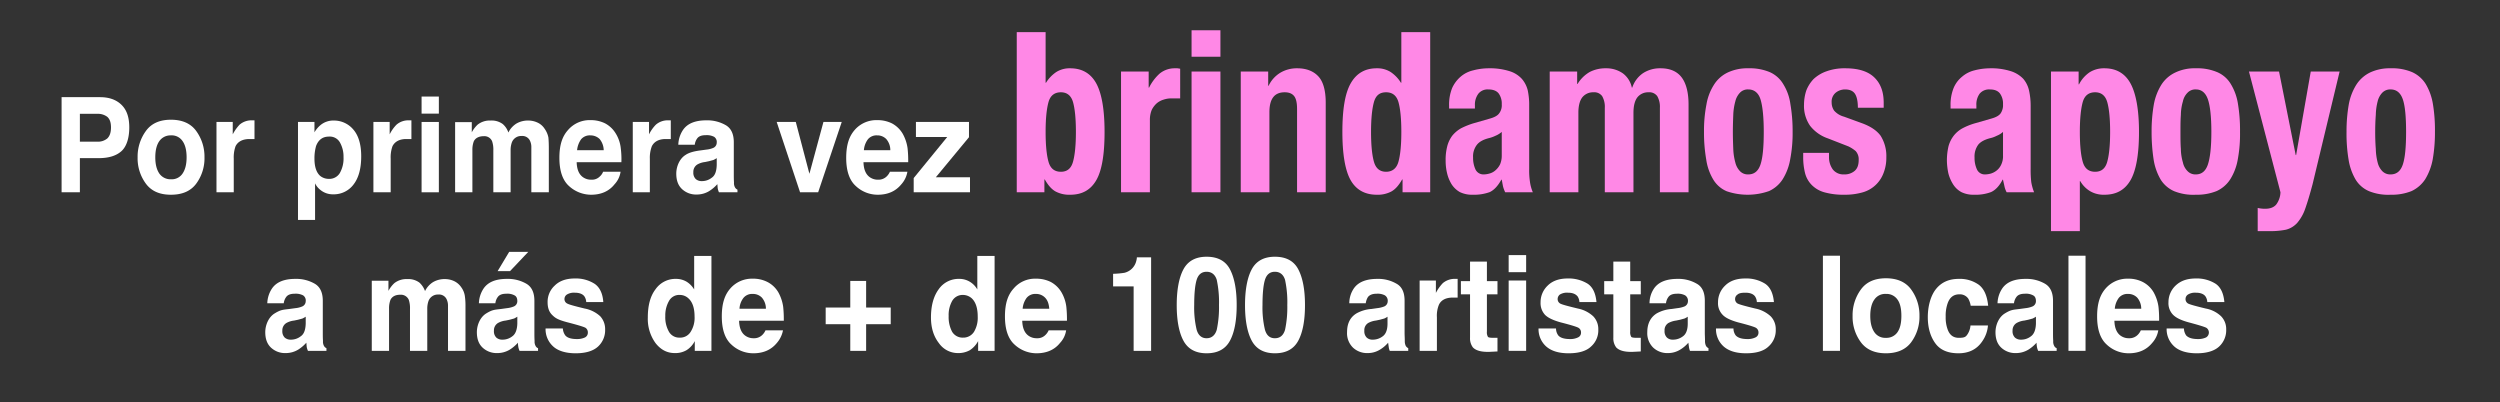 <svg id="Layer_1" data-name="Layer 1" xmlns="http://www.w3.org/2000/svg" viewBox="0 0 1229.9 198"><rect x="0" y="0" width="1229.9" height="198" fill="#333333" stroke="none"/><defs><style>.cls-1{fill:#fff;}.cls-2{fill:#ff88e6;}</style></defs><path class="cls-1" d="M48.5,77.8H39.3V94.6h-9V47.8H49.2c4.4,0,7.9,1.2,10.5,3.7s3.9,6.1,3.9,11.2-1.3,9.4-3.9,11.7S53.4,77.8,48.5,77.8Zm4.3-9.7c1.2-1.2,1.8-2.9,1.8-5.4s-.6-4.1-1.8-5.2a7.6,7.6,0,0,0-5-1.5H39.3V69.7h8.5A7.2,7.2,0,0,0,52.8,68.1Z"/><path class="cls-1" d="M96.5,64.4a21.4,21.4,0,0,1,4.1,13,21,21,0,0,1-4.1,13c-2.7,3.6-6.8,5.4-12.4,5.4S74.5,94,71.8,90.4a21,21,0,0,1-4.1-13,21.4,21.4,0,0,1,4.1-13c2.7-3.7,6.8-5.5,12.3-5.5S93.8,60.7,96.5,64.4ZM84.1,66.6a6.7,6.7,0,0,0-5.7,2.8c-1.3,1.8-2,4.5-2,8s.7,6.1,2,8a6.7,6.7,0,0,0,5.7,2.8,6.4,6.4,0,0,0,5.7-2.8c1.3-1.9,2-4.5,2-8s-.7-6.2-2-8A6.4,6.4,0,0,0,84.1,66.6Z"/><path class="cls-1" d="M122.8,68.4c-3.4,0-5.7,1.2-6.9,3.5a16.2,16.2,0,0,0-.9,6.2V94.6h-8.5V60h8v6.1a20.7,20.7,0,0,1,3.4-4.8,9,9,0,0,1,6.2-2.1h1.1v9.2h-2.4Z"/><path class="cls-1" d="M173.8,63.7q3.9,4.5,3.9,13.2c0,6.1-1.3,10.7-3.8,13.9a12.1,12.1,0,0,1-9.9,4.8,9.6,9.6,0,0,1-6.3-2.1,9.2,9.2,0,0,1-2.7-3.3v18h-8.4V60h8.1v5.1a13.2,13.2,0,0,1,2.9-3.5,9.9,9.9,0,0,1,6.7-2.3A12.4,12.4,0,0,1,173.8,63.7ZM169,77.3a14.1,14.1,0,0,0-1.7-7.1,5.7,5.7,0,0,0-5.5-3c-3,0-5.1,1.5-6.3,4.6a22.5,22.5,0,0,0-.8,6.3c0,4,1,6.9,2.9,8.5a6.8,6.8,0,0,0,4.2,1.4,6,6,0,0,0,5.4-2.9A14.5,14.5,0,0,0,169,77.3Z"/><path class="cls-1" d="M199.9,68.4c-3.3,0-5.6,1.2-6.8,3.5a16.2,16.2,0,0,0-.9,6.2V94.6h-8.5V60h8v6.1a18.1,18.1,0,0,1,3.4-4.8,8.9,8.9,0,0,1,6.1-2.1h1.2v9.2h-2.5Z"/><path class="cls-1" d="M215.9,47.5v8.4h-8.5V47.5Zm0,12.5V94.6h-8.5V60Z"/><path class="cls-1" d="M242.1,69.5A4.1,4.1,0,0,0,238,67c-2.4,0-4.1.9-4.9,2.5a11.6,11.6,0,0,0-.7,4.3V94.6h-8.5V60.1h8.2v5a14.3,14.3,0,0,1,2.9-3.8,9.6,9.6,0,0,1,6.4-2,9.2,9.2,0,0,1,5.9,1.7,9.4,9.4,0,0,1,2.8,4.2,10.7,10.7,0,0,1,4.1-4.5,11.3,11.3,0,0,1,5.8-1.4,10.6,10.6,0,0,1,4.2.9,8.2,8.2,0,0,1,3.7,3.1,11.1,11.1,0,0,1,1.9,4.4c.1,1.2.2,2.9.2,5.1V94.6h-8.6v-22a7.3,7.3,0,0,0-.6-3.2,4.1,4.1,0,0,0-4.1-2.5,4.9,4.9,0,0,0-4.9,3.2,11.4,11.4,0,0,0-.6,3.9V94.6h-8.5V74A12.8,12.8,0,0,0,242.1,69.5Z"/><path class="cls-1" d="M305.3,84.5a11.5,11.5,0,0,1-3,6.2c-2.7,3.4-6.6,5.1-11.5,5.1a16.1,16.1,0,0,1-10.9-4.3c-3.1-2.8-4.7-7.4-4.7-13.8s1.4-10.6,4.3-13.8a14,14,0,0,1,11-4.8,15.8,15.8,0,0,1,7.2,1.6,13.6,13.6,0,0,1,5.3,5.1,17.1,17.1,0,0,1,2.4,7.2,41.8,41.8,0,0,1,.3,6.8h-22c.1,3.5,1.1,5.9,3,7.3a6.8,6.8,0,0,0,4.2,1.3,5.4,5.4,0,0,0,4.2-1.6,5.9,5.9,0,0,0,1.6-2.3ZM297,73.9a8.9,8.9,0,0,0-2-5.5,6.4,6.4,0,0,0-4.5-1.8,5.6,5.6,0,0,0-4.6,1.9,11.1,11.1,0,0,0-2,5.4Z"/><path class="cls-1" d="M327.5,68.4c-3.3,0-5.6,1.2-6.8,3.5a15.9,15.9,0,0,0-1,6.2V94.6h-8.4V60h8v6.1a18.1,18.1,0,0,1,3.4-4.8,8.9,8.9,0,0,1,6.1-2.1H330v9.2h-2.5Z"/><path class="cls-1" d="M336.1,63.8c2.2-3.1,6-4.6,11.4-4.6a18.2,18.2,0,0,1,9.4,2.3c2.7,1.5,4.1,4.3,4.1,8.5V85.8c0,1.1,0,2.5.1,4a4.3,4.3,0,0,0,.5,2.4,2.6,2.6,0,0,0,1.2,1.1v1.3h-9.1a8.2,8.2,0,0,1-.6-1.9c-.1-.7-.1-1.4-.2-2.1a18.5,18.5,0,0,1-4,3.4,11.7,11.7,0,0,1-6.1,1.7,10.1,10.1,0,0,1-7.3-2.7c-1.9-1.8-2.8-4.3-2.8-7.6s1.5-7.3,4.6-9.2c1.6-1.1,4.1-1.8,7.3-2.2l2.9-.4a11.1,11.1,0,0,0,3.3-.8,2.8,2.8,0,0,0,1.8-2.6,3,3,0,0,0-1.3-2.9,7.9,7.9,0,0,0-4.1-.8c-2,0-3.4.5-4.2,1.6a6.3,6.3,0,0,0-1.2,3.1h-8.1A13.8,13.8,0,0,1,336.1,63.8Zm6.2,24.3a4.3,4.3,0,0,0,2.9,1,7.8,7.8,0,0,0,5-1.7c1.6-1.1,2.3-3.2,2.4-6.2V77.8a12.9,12.9,0,0,1-1.6.9l-2.2.6-1.9.4a9.9,9.9,0,0,0-3.8,1.2,4.2,4.2,0,0,0-2,3.8A4.3,4.3,0,0,0,342.3,88.1Z"/><path class="cls-1" d="M382.1,60h9.4l6.7,25.5L405.1,60h9L402.5,94.6h-8.9Z"/><path class="cls-1" d="M446.4,84.5a12.3,12.3,0,0,1-3,6.2c-2.8,3.4-6.6,5.1-11.6,5.1A15.7,15.7,0,0,1,421,91.5c-3.1-2.8-4.7-7.4-4.7-13.8s1.4-10.6,4.2-13.8a14.1,14.1,0,0,1,11-4.8,16,16,0,0,1,7.3,1.6,13.6,13.6,0,0,1,5.3,5.1,20.4,20.4,0,0,1,2.4,7.2,57.7,57.7,0,0,1,.3,6.8h-22c.1,3.5,1.1,5.9,3,7.3a6.8,6.8,0,0,0,4.2,1.3,5.7,5.7,0,0,0,4.2-1.6,7.1,7.1,0,0,0,1.6-2.3ZM438,73.9a8.3,8.3,0,0,0-2-5.5,6.1,6.1,0,0,0-4.5-1.8,5.5,5.5,0,0,0-4.5,1.9,10.2,10.2,0,0,0-2,5.4Z"/><path class="cls-1" d="M477.2,94.6H449.5v-7L466,67.4H450.6V60h26.1v7.5L460.4,87.2h16.8Z"/><path class="cls-2" d="M514.4,15.8V40.7h.2a17.3,17.3,0,0,1,5.1-5.3,12.3,12.3,0,0,1,6.8-1.8c5.8,0,10.1,2.5,12.8,7.4s4.1,12.9,4.1,23.9-1.3,19-4.1,23.8-7,7.1-12.8,7.1a14.2,14.2,0,0,1-7.2-1.6c-2-1.1-3.7-3.1-5.3-5.9h-.2v6.3H500.2V15.8Zm1.4,63.7c.9,3.3,2.9,5,6.1,5s5.1-1.7,6-5,1.4-8.1,1.4-14.6-.5-11.4-1.4-14.6-2.9-4.9-6-4.9-5.2,1.6-6.1,4.9-1.4,8.1-1.4,14.6S514.9,76.3,515.8,79.5Z"/><path class="cls-2" d="M565.1,35.2v7.9h.2a23.2,23.2,0,0,1,5.2-6.9,11.6,11.6,0,0,1,7.5-2.6h1.3l1.3.2V48.4h-4.4a11.9,11.9,0,0,0-3.7.6,9.3,9.3,0,0,0-3.4,1.8,10.6,10.6,0,0,0-2.5,3.3,12.8,12.8,0,0,0-.9,5V94.6H551.5V35.2Z"/><path class="cls-2" d="M600.4,14.9v13H586.2v-13Zm0,20.3V94.6H586.2V35.2Z"/><path class="cls-2" d="M623.9,35.2v7h.2a15,15,0,0,1,5.9-6.5,15.9,15.9,0,0,1,8.2-2.1c4.5,0,8,1.4,10.4,4s3.6,7,3.6,12.9V94.6H638.1v-41c0-3.1-.5-5.2-1.5-6.4s-2.5-1.8-4.6-1.8c-5,0-7.5,3.2-7.5,9.8V94.6H610.4V35.2Z"/><path class="cls-2" d="M689.8,88.3c-1.6,2.8-3.3,4.8-5.3,5.9a14.2,14.2,0,0,1-7.2,1.6c-5.8,0-10.1-2.4-12.8-7.1s-4.1-12.7-4.1-23.8,1.3-19,4.1-23.9,7-7.4,12.8-7.4a12.3,12.3,0,0,1,6.8,1.8,17.3,17.3,0,0,1,5.1,5.3h.2V15.8h14.2V94.6H690V88.3Zm-13.9-8.8c.9,3.3,2.9,5,6,5s5.2-1.7,6.1-5,1.4-8.1,1.4-14.6-.5-11.4-1.4-14.6-2.9-4.9-6.1-4.9-5.1,1.6-6,4.9-1.4,8.1-1.4,14.6S675,76.3,675.9,79.5Z"/><path class="cls-2" d="M712.9,52a21.9,21.9,0,0,1,1.5-8.7,16.2,16.2,0,0,1,4.2-5.6,14.5,14.5,0,0,1,6.2-3.1,29.6,29.6,0,0,1,7.5-1A31.9,31.9,0,0,1,742.6,35a13.7,13.7,0,0,1,6,3.7,13.4,13.4,0,0,1,3,5.8,34.5,34.5,0,0,1,.7,7.4V83.1a36.5,36.5,0,0,0,.4,6.5,19.8,19.8,0,0,0,1.4,5H740.5a15.4,15.4,0,0,1-1.1-3l-.6-3.2h-.2c-1.7,3.1-3.6,5.1-5.7,6.1a22.5,22.5,0,0,1-8.4,1.3,13.6,13.6,0,0,1-6.3-1.3,11.8,11.8,0,0,1-4.1-3.9,18.6,18.6,0,0,1-2.2-5.4,25.8,25.8,0,0,1-.7-6,26.3,26.3,0,0,1,.8-7.3,14.8,14.8,0,0,1,2.5-5.2,15.3,15.3,0,0,1,4.3-3.6,37.6,37.6,0,0,1,6.3-2.5l8-2.3c2.1-.6,3.6-1.4,4.4-2.5a6.5,6.5,0,0,0,1.3-4.5,8.4,8.4,0,0,0-1.5-5.3c-1-1.3-2.7-2-5.1-2a5.8,5.8,0,0,0-4.9,2.1,9,9,0,0,0-1.7,5.7v1.6H712.9Zm22.8,14.8a16,16,0,0,1-3,1.1c-2.9.7-4.9,1.8-6.1,3.3a9.3,9.3,0,0,0-1.9,6.3,13.5,13.5,0,0,0,1.2,5.9,4.3,4.3,0,0,0,4.1,2.4,10.5,10.5,0,0,0,3-.5,7.1,7.1,0,0,0,2.8-1.6,9.3,9.3,0,0,0,2.2-2.9,10.8,10.8,0,0,0,.8-4.2V64.9A11.3,11.3,0,0,1,735.7,66.8Z"/><path class="cls-2" d="M775.9,35.2v6.1h.2a16.8,16.8,0,0,1,6-5.9,16.9,16.9,0,0,1,8-1.8,14.1,14.1,0,0,1,8.3,2.5,11.7,11.7,0,0,1,4.4,7h.2a13.8,13.8,0,0,1,5.3-7.1,15.3,15.3,0,0,1,8.7-2.4c4.7,0,8.2,1.6,10.4,4.6s3.3,7.5,3.3,13.2V94.6H816.6V53.1a10.6,10.6,0,0,0-1.3-5.8,4.8,4.8,0,0,0-4.3-1.9,6.8,6.8,0,0,0-5.4,2.4c-1.3,1.6-2,4.2-2,7.7V94.6H789.5V53.1a10.6,10.6,0,0,0-1.3-5.8,4.8,4.8,0,0,0-4.3-1.9,6.8,6.8,0,0,0-5.4,2.4c-1.3,1.6-2,4.2-2,7.7V94.6H762.4V35.2Z"/><path class="cls-2" d="M839.5,51.4a25.9,25.9,0,0,1,3.7-9.7,16.2,16.2,0,0,1,6.7-6,22.6,22.6,0,0,1,10.2-2.1,25.4,25.4,0,0,1,10.6,1.9,14.5,14.5,0,0,1,6.6,5.9,24.7,24.7,0,0,1,3.5,9.8,78.3,78.3,0,0,1,1.1,13.7,67.7,67.7,0,0,1-1.2,13.5,27.1,27.1,0,0,1-3.7,9.8,15.7,15.7,0,0,1-6.7,5.8,31.8,31.8,0,0,1-20.8.1,14.1,14.1,0,0,1-6.6-5.7,26.2,26.2,0,0,1-3.5-9.9,77.1,77.1,0,0,1-1.1-13.6A67.7,67.7,0,0,1,839.5,51.4Zm13.2,21.9a28.7,28.7,0,0,0,1,6.6,9.3,9.3,0,0,0,2.3,4.3,5.3,5.3,0,0,0,4.1,1.6c2.9,0,4.9-1.6,6-4.9s1.6-8.6,1.6-16-.6-12.8-1.6-16-3.1-4.9-6-4.9a5.3,5.3,0,0,0-4.1,1.6,9.3,9.3,0,0,0-2.3,4.3,28.7,28.7,0,0,0-1,6.6c-.1,2.6-.2,5.4-.2,8.4S852.6,70.7,852.7,73.3Z"/><path class="cls-2" d="M899.8,77.2a10.2,10.2,0,0,0,1.9,6.2,6.6,6.6,0,0,0,5.5,2.4,7.6,7.6,0,0,0,5.3-1.8c1.3-1.2,1.9-2.9,1.9-5.3a6,6,0,0,0-1.5-4.4,16.9,16.9,0,0,0-3.6-2.3l-10-3.9a18.9,18.9,0,0,1-8.8-6.2,17.1,17.1,0,0,1-3-10.4,22.6,22.6,0,0,1,1.1-6.9,17.2,17.2,0,0,1,3.6-5.7,18,18,0,0,1,6.3-3.8,25.9,25.9,0,0,1,9.3-1.5c6.5,0,11.2,1.5,14.3,4.5s4.6,7.1,4.6,12.4V53H914c0-3.1-.5-5.4-1.4-6.8s-2.5-2.2-4.9-2.2a7.3,7.3,0,0,0-4.6,1.6,5.7,5.7,0,0,0-2,4.8,7,7,0,0,0,1.2,4,9.8,9.8,0,0,0,4.9,3l8.5,3.1c4.5,1.6,7.6,3.7,9.5,6.3A18.8,18.8,0,0,1,928,77.5a20.3,20.3,0,0,1-1.6,8.2,15.4,15.4,0,0,1-10.7,9.1,31,31,0,0,1-8.3,1,34.8,34.8,0,0,1-9.9-1.2,14,14,0,0,1-6.2-3.6,12.8,12.8,0,0,1-3.3-5.9,32.1,32.1,0,0,1-.9-7.8V75.2h12.7Z"/><path class="cls-2" d="M959.6,52a21.9,21.9,0,0,1,1.5-8.7,14.1,14.1,0,0,1,4.2-5.6,14.7,14.7,0,0,1,6.1-3.1,31,31,0,0,1,7.6-1A31.7,31.7,0,0,1,989.2,35a14.7,14.7,0,0,1,6.1,3.7,13.3,13.3,0,0,1,2.9,5.8,34.3,34.3,0,0,1,.8,7.4V83.1a53.2,53.2,0,0,0,.3,6.5,25.1,25.1,0,0,0,1.4,5H987.2a10.8,10.8,0,0,1-1.1-3c-.2-1.1-.5-2.1-.7-3.2h-.2c-1.6,3.1-3.5,5.1-5.7,6.1a21.6,21.6,0,0,1-8.3,1.3,13.4,13.4,0,0,1-6.3-1.3,11,11,0,0,1-4.1-3.9,18.7,18.7,0,0,1-2.3-5.4,32.6,32.6,0,0,1-.7-6,30.7,30.7,0,0,1,.8-7.3,15,15,0,0,1,2.6-5.2,14,14,0,0,1,4.3-3.6,31.8,31.8,0,0,1,6.3-2.5l8-2.3c2.1-.6,3.6-1.4,4.4-2.5a7.1,7.1,0,0,0,1.2-4.5,8.4,8.4,0,0,0-1.5-5.3c-1-1.3-2.6-2-5-2a6,6,0,0,0-5,2.1,9,9,0,0,0-1.6,5.7v1.6H959.6Zm22.7,14.8a13.1,13.1,0,0,1-2.9,1.1c-2.9.7-5,1.8-6.2,3.3a9.8,9.8,0,0,0-1.8,6.3,13.5,13.5,0,0,0,1.2,5.9,4.2,4.2,0,0,0,4.1,2.4,10.5,10.5,0,0,0,3-.5,8.8,8.8,0,0,0,2.8-1.6,7.8,7.8,0,0,0,2.1-2.9,9.3,9.3,0,0,0,.8-4.2V64.9A10,10,0,0,1,982.3,66.8Z"/><path class="cls-2" d="M1022.6,35.2v6.3h.2a15.9,15.9,0,0,1,5.3-6,13.3,13.3,0,0,1,7.2-1.9c5.8,0,10.1,2.5,12.8,7.4s4.2,12.9,4.2,23.9-1.4,19-4.2,23.8-7,7.1-12.8,7.1a13.2,13.2,0,0,1-6.8-1.6,13.8,13.8,0,0,1-5.1-5.1h-.2v24.6H1009V35.2Zm2,44.3c.9,3.3,2.9,5,6.1,5s5.1-1.7,6-5,1.4-8.1,1.4-14.6-.5-11.4-1.4-14.6-2.9-4.9-6-4.9-5.2,1.6-6.1,4.9-1.4,8.1-1.4,14.6S1023.7,76.3,1024.6,79.5Z"/><path class="cls-2" d="M1059.6,51.4a27.7,27.7,0,0,1,3.7-9.7,16.4,16.4,0,0,1,6.8-6,22,22,0,0,1,10.2-2.1,25,25,0,0,1,10.5,1.9,14.3,14.3,0,0,1,6.7,5.9,26.3,26.3,0,0,1,3.5,9.8,79.1,79.1,0,0,1,1,13.7,68.2,68.2,0,0,1-1.1,13.5,27.1,27.1,0,0,1-3.7,9.8,15.7,15.7,0,0,1-6.7,5.8,25.9,25.9,0,0,1-10.2,1.8,25.3,25.3,0,0,1-10.6-1.7,14.8,14.8,0,0,1-6.7-5.7,28,28,0,0,1-3.5-9.9,89.1,89.1,0,0,1-1-13.6A76.8,76.8,0,0,1,1059.6,51.4Zm13.3,21.9a24.1,24.1,0,0,0,1,6.6,8.4,8.4,0,0,0,2.3,4.3,5.3,5.3,0,0,0,4.1,1.6c2.8,0,4.8-1.6,5.9-4.9s1.7-8.6,1.7-16-.6-12.8-1.7-16-3.1-4.9-5.9-4.9a5.3,5.3,0,0,0-4.1,1.6,8.4,8.4,0,0,0-2.3,4.3,24.1,24.1,0,0,0-1,6.6c-.2,2.6-.2,5.4-.2,8.4S1072.7,70.7,1072.9,73.3Z"/><path class="cls-2" d="M1114.4,102.7c2.6,0,4.4-.8,5.5-2.2a10.7,10.7,0,0,0,2-5.9l-15.5-59.4h14.8l8.2,41.1h.2l7.2-41.1H1151l-13.3,55.4q-2,7.5-3.6,12a21.4,21.4,0,0,1-4,7.1,11.2,11.2,0,0,1-5.5,3.3,37.9,37.9,0,0,1-8.2.7h-5.7V102.3A15,15,0,0,0,1114.4,102.7Z"/><path class="cls-2" d="M1155.5,51.4a27.7,27.7,0,0,1,3.7-9.7,16.8,16.8,0,0,1,6.7-6,22.6,22.6,0,0,1,10.2-2.1,25.1,25.1,0,0,1,10.6,1.9,15.3,15.3,0,0,1,6.7,5.9,28.2,28.2,0,0,1,3.5,9.8,79.1,79.1,0,0,1,1,13.7,76.8,76.8,0,0,1-1.1,13.5,29,29,0,0,1-3.7,9.8,16.3,16.3,0,0,1-6.7,5.8,26,26,0,0,1-10.3,1.8,25.1,25.1,0,0,1-10.5-1.7,14.3,14.3,0,0,1-6.7-5.7,28,28,0,0,1-3.5-9.9,77.9,77.9,0,0,1-1-13.6A76.8,76.8,0,0,1,1155.5,51.4Zm13.3,21.9a29.2,29.2,0,0,0,.9,6.6,9.3,9.3,0,0,0,2.3,4.3,5.4,5.4,0,0,0,4.1,1.6c2.9,0,4.9-1.6,6-4.9s1.6-8.6,1.6-16-.5-12.8-1.6-16-3.1-4.9-6-4.9a5.4,5.4,0,0,0-4.1,1.6,9.3,9.3,0,0,0-2.3,4.3,29.2,29.2,0,0,0-.9,6.6q-.3,3.9-.3,8.4T1168.8,73.3Z"/><path class="cls-1" d="M133.9,141.8c2.2-3.1,6-4.6,11.4-4.6a18.2,18.2,0,0,1,9.4,2.3c2.7,1.5,4.1,4.3,4.1,8.5v15.8c0,1.1,0,2.5.1,4a4.3,4.3,0,0,0,.5,2.4,2.6,2.6,0,0,0,1.2,1.1v1.3h-9.1a8.2,8.2,0,0,1-.6-1.9c-.1-.7-.1-1.4-.2-2.1a18.5,18.5,0,0,1-4,3.4,11.7,11.7,0,0,1-6.1,1.7,10.1,10.1,0,0,1-7.3-2.7c-1.9-1.8-2.8-4.3-2.8-7.6s1.5-7.3,4.6-9.2,4.1-1.8,7.3-2.2l2.9-.4a11.1,11.1,0,0,0,3.3-.8,2.8,2.8,0,0,0,1.8-2.6,3,3,0,0,0-1.3-2.9,7.9,7.9,0,0,0-4.1-.8c-2,0-3.4.5-4.2,1.6a6.3,6.3,0,0,0-1.2,3.1h-8.1A13.8,13.8,0,0,1,133.9,141.8Zm6.2,24.3a4.3,4.3,0,0,0,2.9,1,7.8,7.8,0,0,0,5-1.7c1.6-1.1,2.3-3.2,2.4-6.2v-3.4a12.9,12.9,0,0,1-1.6.9l-2.2.6-1.9.4a9.9,9.9,0,0,0-3.8,1.2,4.2,4.2,0,0,0-2,3.8A4.3,4.3,0,0,0,140.1,166.1Z"/><path class="cls-1" d="M201.1,147.5a4.2,4.2,0,0,0-4.2-2.5c-2.4,0-4,.9-4.8,2.5a11.6,11.6,0,0,0-.7,4.3v20.8h-8.5V138.1h8.2v5a14.3,14.3,0,0,1,2.9-3.8,9.6,9.6,0,0,1,6.4-2,9.2,9.2,0,0,1,5.9,1.7,10.4,10.4,0,0,1,2.8,4.2,10.7,10.7,0,0,1,4.1-4.5,11.3,11.3,0,0,1,5.8-1.4,10.6,10.6,0,0,1,4.2.9,8.8,8.8,0,0,1,3.7,3.1,9.7,9.7,0,0,1,1.8,4.4,33,33,0,0,1,.3,5.1v21.8h-8.6v-22a7.3,7.3,0,0,0-.6-3.2,4.1,4.1,0,0,0-4.2-2.5,4.9,4.9,0,0,0-4.8,3.2,11.4,11.4,0,0,0-.6,3.9v20.6h-8.5V152A12.8,12.8,0,0,0,201.1,147.5Z"/><path class="cls-1" d="M238,141.8c2.2-3.1,6-4.6,11.4-4.6a18.2,18.2,0,0,1,9.4,2.3c2.7,1.5,4.1,4.3,4.1,8.5v15.8c0,1.1,0,2.5.1,4a4.3,4.3,0,0,0,.5,2.4,2.2,2.2,0,0,0,1.2,1.1v1.3h-9.1a8.2,8.2,0,0,1-.6-1.9,14.9,14.9,0,0,1-.2-2.1,18.5,18.5,0,0,1-4,3.4,11.8,11.8,0,0,1-6.2,1.7,10.1,10.1,0,0,1-7.2-2.7c-1.9-1.8-2.8-4.3-2.8-7.6s1.5-7.3,4.6-9.2,4.1-1.8,7.3-2.2l2.9-.4a12.1,12.1,0,0,0,3.3-.8,2.8,2.8,0,0,0,1.8-2.6c0-1.4-.4-2.4-1.4-2.9a7.3,7.3,0,0,0-4-.8c-2,0-3.4.5-4.2,1.6a6.3,6.3,0,0,0-1.2,3.1h-8.1A13.8,13.8,0,0,1,238,141.8Zm6.2,24.3a4.3,4.3,0,0,0,2.9,1,7.8,7.8,0,0,0,5-1.7c1.5-1.1,2.3-3.2,2.4-6.2v-3.4a12.9,12.9,0,0,1-1.6.9l-2.2.6-1.9.4a9.9,9.9,0,0,0-3.8,1.2,4.2,4.2,0,0,0-2,3.8A4.3,4.3,0,0,0,244.2,166.1Zm.6-32.7,5.7-9.5h9.4l-9,9.5Z"/><path class="cls-1" d="M292.5,139.6c2.5,1.7,4,4.7,4.3,9h-8.4a5.5,5.5,0,0,0-.9-2.8c-.9-1.2-2.5-1.8-4.7-1.8a6.6,6.6,0,0,0-3.9.9,2.6,2.6,0,0,0-1.2,2.1,2.4,2.4,0,0,0,1.3,2.3c.8.5,3.7,1.3,8.7,2.5a15.5,15.5,0,0,1,7.6,3.8,9.3,9.3,0,0,1,2.4,6.5,10.9,10.9,0,0,1-3.5,8.4c-2.4,2.2-6.1,3.3-11,3.3s-8.8-1.2-11.2-3.5a11.4,11.4,0,0,1-3.6-8.7h8.5a6.4,6.4,0,0,0,1.2,3.4q1.5,1.8,5.7,1.8a8.9,8.9,0,0,0,4-.8,2.6,2.6,0,0,0,1.4-2.4,2.7,2.7,0,0,0-1.1-2.3c-.8-.5-3.8-1.4-8.8-2.7s-6.2-2.2-7.7-3.7-2.2-3.5-2.2-6.2a10.8,10.8,0,0,1,3.5-8.2c2.3-2.3,5.6-3.5,9.8-3.5A17.2,17.2,0,0,1,292.5,139.6Z"/><path class="cls-1" d="M350,125.9v46.7h-8.2v-4.8a11.3,11.3,0,0,1-4.1,4.5,10.9,10.9,0,0,1-5.7,1.4c-3.8,0-6.9-1.6-9.5-4.9a20.3,20.3,0,0,1-3.8-12.6c0-5.9,1.2-10.5,3.8-13.9a11.9,11.9,0,0,1,10.1-5.1,10.1,10.1,0,0,1,5.2,1.4,11.2,11.2,0,0,1,3.7,3.8V125.9Zm-22.7,29.6a14.4,14.4,0,0,0,1.8,7.7,5.8,5.8,0,0,0,5.3,2.9,6,6,0,0,0,5.4-2.9,12.7,12.7,0,0,0,1.9-7.4q0-6.3-3-9a6.1,6.1,0,0,0-4.2-1.7,5.7,5.7,0,0,0-5.4,3A14.2,14.2,0,0,0,327.3,155.5Z"/><path class="cls-1" d="M385.2,162.5a13.2,13.2,0,0,1-3,6.2c-2.8,3.4-6.6,5.1-11.6,5.1a15.7,15.7,0,0,1-10.8-4.3c-3.1-2.8-4.7-7.4-4.7-13.8s1.4-10.6,4.2-13.8a14.1,14.1,0,0,1,11-4.8,15.3,15.3,0,0,1,7.2,1.6,13.2,13.2,0,0,1,5.4,5.1,20.4,20.4,0,0,1,2.4,7.2,57.7,57.7,0,0,1,.3,6.8h-22c.1,3.5,1.1,5.9,3,7.3a6.8,6.8,0,0,0,4.2,1.3,5.7,5.7,0,0,0,4.2-1.6,7.1,7.1,0,0,0,1.6-2.3Zm-8.4-10.6a8.3,8.3,0,0,0-2-5.5,6.1,6.1,0,0,0-4.5-1.8,5.5,5.5,0,0,0-4.5,1.9,9.4,9.4,0,0,0-2,5.4Z"/><path class="cls-1" d="M426.1,159.5v13.1h-7.8V159.5H406.2v-8.2h12.1V138.2h7.8v13.1h12.1v8.2Z"/><path class="cls-1" d="M489.3,125.9v46.7h-8.1v-4.8a12.1,12.1,0,0,1-4.1,4.5,11.6,11.6,0,0,1-5.8,1.4,11.4,11.4,0,0,1-9.4-4.9q-3.9-5-3.9-12.6c0-5.9,1.3-10.5,3.8-13.9a11.9,11.9,0,0,1,10.1-5.1,9.9,9.9,0,0,1,5.2,1.4,10.4,10.4,0,0,1,3.7,3.8V125.9Zm-22.6,29.6a15.4,15.4,0,0,0,1.7,7.7,6,6,0,0,0,5.4,2.9,6.2,6.2,0,0,0,5.4-2.9,13.5,13.5,0,0,0,1.8-7.4c0-4.2-1-7.2-2.9-9a6.5,6.5,0,0,0-4.3-1.7,5.9,5.9,0,0,0-5.4,3A14.2,14.2,0,0,0,466.7,155.5Z"/><path class="cls-1" d="M524.5,162.5a11.5,11.5,0,0,1-3,6.2c-2.7,3.4-6.6,5.1-11.6,5.1a15.9,15.9,0,0,1-10.8-4.3c-3.1-2.8-4.7-7.4-4.7-13.8s1.4-10.6,4.3-13.8a13.8,13.8,0,0,1,10.9-4.8,16,16,0,0,1,7.3,1.6,13.6,13.6,0,0,1,5.3,5.1,18.6,18.6,0,0,1,2.4,7.2,57.7,57.7,0,0,1,.3,6.8h-22c.1,3.5,1.1,5.9,3,7.3a6.8,6.8,0,0,0,4.2,1.3,5.5,5.5,0,0,0,4.2-1.6,7.1,7.1,0,0,0,1.6-2.3Zm-8.3-10.6c-.2-2.4-.8-4.2-2.1-5.5a6.1,6.1,0,0,0-4.5-1.8,5.5,5.5,0,0,0-4.5,1.9,10.2,10.2,0,0,0-2,5.4Z"/><path class="cls-1" d="M566.3,172.6h-8.6V140.9H547.6v-6.2a41.7,41.7,0,0,0,5.6-.5,7.9,7.9,0,0,0,5.8-5.8,8.2,8.2,0,0,0,.3-1.8h7Z"/><path class="cls-1" d="M593.6,173.8c-5.4,0-9.2-2.1-11.4-6.2s-3.3-10-3.3-17.5,1.1-13.5,3.3-17.6,6-6.2,11.4-6.2,9.3,2,11.5,6.2,3.3,10,3.3,17.6-1.1,13.4-3.3,17.5S599.1,173.8,593.6,173.8Zm5-11.6a52.9,52.9,0,0,0,1.1-12.1,52.8,52.8,0,0,0-1.1-12.4c-.8-2.6-2.5-4-5-4s-4.1,1.4-4.9,4-1.2,6.8-1.2,12.4a46.9,46.9,0,0,0,1.2,12.1c.8,2.8,2.5,4.2,4.9,4.2S597.8,165,598.6,162.2Z"/><path class="cls-1" d="M627.2,173.8c-5.4,0-9.2-2.1-11.4-6.2s-3.3-10-3.3-17.5,1.1-13.5,3.3-17.6,6-6.2,11.4-6.2,9.3,2,11.5,6.2,3.3,10,3.3,17.6-1.1,13.4-3.3,17.5S632.7,173.8,627.2,173.8Zm5-11.6a52.9,52.9,0,0,0,1.1-12.1,52.8,52.8,0,0,0-1.1-12.4c-.8-2.6-2.5-4-5-4s-4.1,1.4-4.9,4-1.2,6.8-1.2,12.4a46.9,46.9,0,0,0,1.2,12.1c.8,2.8,2.4,4.2,4.9,4.2S631.4,165,632.2,162.2Z"/><path class="cls-1" d="M666.1,141.8c2.2-3.1,6.1-4.6,11.5-4.6a17.8,17.8,0,0,1,9.3,2.3c2.8,1.5,4.1,4.3,4.1,8.5v15.8c0,1.1.1,2.5.1,4a5.4,5.4,0,0,0,.5,2.4,3.2,3.2,0,0,0,1.2,1.1v1.3h-9.1a7.7,7.7,0,0,1-.5-1.9l-.3-2.1a16.4,16.4,0,0,1-4,3.4,11.4,11.4,0,0,1-6.1,1.7,10.1,10.1,0,0,1-7.2-2.7,9.9,9.9,0,0,1-2.9-7.6c0-4.2,1.5-7.3,4.6-9.2a17.6,17.6,0,0,1,7.4-2.2l2.8-.4a13,13,0,0,0,3.4-.8,2.8,2.8,0,0,0,1.8-2.6,3.1,3.1,0,0,0-1.4-2.9,7.5,7.5,0,0,0-4-.8c-2,0-3.4.5-4.3,1.6a7.5,7.5,0,0,0-1.1,3.1h-8.1A13,13,0,0,1,666.1,141.8Zm6.3,24.3a4.1,4.1,0,0,0,2.9,1,8,8,0,0,0,5-1.7c1.5-1.1,2.3-3.2,2.3-6.2v-3.4a8.3,8.3,0,0,1-1.6.9l-2.2.6-1.9.4a10.6,10.6,0,0,0-3.8,1.2,4.1,4.1,0,0,0-1.9,3.8A4.3,4.3,0,0,0,672.4,166.1Z"/><path class="cls-1" d="M714.7,146.4c-3.4,0-5.7,1.2-6.8,3.5a14.2,14.2,0,0,0-1,6.2v16.5h-8.5V138h8v6.1a20.7,20.7,0,0,1,3.4-4.8,9,9,0,0,1,6.2-2.1h1.1v9.2h-2.4Z"/><path class="cls-1" d="M736.7,166.2v6.7l-4,.2c-3.9.1-6.6-.6-8.1-2.2a7.4,7.4,0,0,1-1.4-4.8V144.8h-4.5v-6.5h4.5v-9.6h8.3v9.6h5.2v6.5h-5.2v18.3a4.4,4.4,0,0,0,.5,2.6c.3.4,1.4.5,3.1.5h1.6Z"/><path class="cls-1" d="M750.8,125.5v8.4h-8.6v-8.4Zm0,12.5v34.6h-8.6V138Z"/><path class="cls-1" d="M781.1,139.6c2.5,1.7,3.9,4.7,4.3,9H777a5.5,5.5,0,0,0-.9-2.8c-1-1.2-2.5-1.8-4.7-1.8a6.7,6.7,0,0,0-4,.9,2.8,2.8,0,0,0-1.1,2.1,2.5,2.5,0,0,0,1.2,2.3c.8.5,3.8,1.3,8.8,2.5a15.6,15.6,0,0,1,7.5,3.8,9,9,0,0,1,2.5,6.5,10.6,10.6,0,0,1-3.6,8.4c-2.3,2.2-6,3.3-11,3.3s-8.7-1.2-11.2-3.5a11.4,11.4,0,0,1-3.6-8.7h8.6a5.7,5.7,0,0,0,1.1,3.4c1,1.2,3,1.8,5.8,1.8a8.4,8.4,0,0,0,3.9-.8,2.5,2.5,0,0,0,1.5-2.4,2.6,2.6,0,0,0-1.2-2.3c-.8-.5-3.7-1.4-8.8-2.7-3.6-1-6.2-2.2-7.7-3.7a8.5,8.5,0,0,1-2.2-6.2,11.2,11.2,0,0,1,3.5-8.2c2.3-2.3,5.6-3.5,9.8-3.5A17.8,17.8,0,0,1,781.1,139.6Z"/><path class="cls-1" d="M807.2,166.2v6.7l-4,.2c-3.9.1-6.6-.6-8.1-2.2a7.4,7.4,0,0,1-1.4-4.8V144.8h-4.5v-6.5h4.5v-9.6H802v9.6h5.2v6.5H802v18.3a4.4,4.4,0,0,0,.5,2.6c.3.4,1.4.5,3.1.5h1.6Z"/><path class="cls-1" d="M813.8,141.8c2.2-3.1,6.1-4.6,11.5-4.6a17.8,17.8,0,0,1,9.3,2.3c2.8,1.5,4.1,4.3,4.1,8.5v15.8c0,1.1.1,2.5.1,4a5.4,5.4,0,0,0,.5,2.4,3.2,3.2,0,0,0,1.2,1.1v1.3h-9.1a7.7,7.7,0,0,1-.5-1.9l-.3-2.1a16.4,16.4,0,0,1-4,3.4,11.4,11.4,0,0,1-6.1,1.7,10.1,10.1,0,0,1-7.2-2.7,9.9,9.9,0,0,1-2.9-7.6c0-4.2,1.6-7.3,4.6-9.2a17.6,17.6,0,0,1,7.4-2.2l2.8-.4a13,13,0,0,0,3.4-.8,2.8,2.8,0,0,0,1.8-2.6,3.1,3.1,0,0,0-1.4-2.9,7.5,7.5,0,0,0-4-.8c-2,0-3.4.5-4.2,1.6a6.3,6.3,0,0,0-1.2,3.1h-8.1A13,13,0,0,1,813.8,141.8Zm6.3,24.3a4.1,4.1,0,0,0,2.9,1,8,8,0,0,0,5-1.7c1.5-1.1,2.3-3.2,2.3-6.2v-3.4a8.3,8.3,0,0,1-1.6.9l-2.2.6-1.9.4a11.3,11.3,0,0,0-3.8,1.2,4.1,4.1,0,0,0-1.9,3.8A4.3,4.3,0,0,0,820.1,166.1Z"/><path class="cls-1" d="M868.4,139.6c2.5,1.7,3.9,4.7,4.3,9h-8.4a5.5,5.5,0,0,0-.9-2.8c-.9-1.2-2.5-1.8-4.7-1.8s-3.2.3-3.9.9a2.6,2.6,0,0,0-1.2,2.1,2.5,2.5,0,0,0,1.2,2.3c.9.5,3.8,1.3,8.8,2.5a15.6,15.6,0,0,1,7.5,3.8,9,9,0,0,1,2.5,6.5,10.6,10.6,0,0,1-3.6,8.4c-2.3,2.2-6,3.3-11,3.3s-8.7-1.2-11.2-3.5a11.4,11.4,0,0,1-3.6-8.7h8.6a5.7,5.7,0,0,0,1.1,3.4c1.1,1.2,3,1.8,5.8,1.8a8.4,8.4,0,0,0,3.9-.8,2.5,2.5,0,0,0,1.5-2.4,2.6,2.6,0,0,0-1.2-2.3c-.8-.5-3.7-1.4-8.8-2.7-3.6-1-6.2-2.2-7.6-3.7a8.1,8.1,0,0,1-2.3-6.2,11.2,11.2,0,0,1,3.5-8.2c2.3-2.3,5.6-3.5,9.8-3.5A17.5,17.5,0,0,1,868.4,139.6Z"/><path class="cls-1" d="M896.8,125.8h8.4v46.8h-8.4Z"/><path class="cls-1" d="M940.2,142.4a21.4,21.4,0,0,1,4.1,13,21,21,0,0,1-4.1,13c-2.7,3.6-6.9,5.4-12.4,5.4s-9.6-1.8-12.3-5.4a21,21,0,0,1-4.1-13,21.4,21.4,0,0,1,4.1-13c2.7-3.7,6.8-5.5,12.3-5.5S937.5,138.7,940.2,142.4Zm-12.4,2.2a6.4,6.4,0,0,0-5.7,2.8c-1.3,1.8-2,4.5-2,8s.7,6.1,2,8a6.4,6.4,0,0,0,5.7,2.8,6.5,6.5,0,0,0,5.7-2.8c1.3-1.9,1.9-4.5,1.9-8s-.6-6.2-1.9-8A6.5,6.5,0,0,0,927.8,144.6Z"/><path class="cls-1" d="M978.1,150.4h-8.6a10.4,10.4,0,0,0-1.2-3.5,5,5,0,0,0-4.4-2.1c-2.9,0-4.8,1.6-5.8,4.6a18.5,18.5,0,0,0-.9,6.4,17.1,17.1,0,0,0,.9,6.1c1,2.9,2.8,4.3,5.6,4.3s3.4-.5,4.2-1.7a9.2,9.2,0,0,0,1.5-4.4H978a15.7,15.7,0,0,1-2.8,7.8c-2.6,3.9-6.5,5.9-11.7,5.9s-9-1.6-11.4-4.9-3.7-7.6-3.7-12.9,1.4-10.6,4.1-13.9,6.4-4.9,11.1-4.9a16,16,0,0,1,9.9,2.9C976.1,142.1,977.6,145.5,978.1,150.4Z"/><path class="cls-1" d="M985.1,141.8c2.2-3.1,6-4.6,11.4-4.6a18.2,18.2,0,0,1,9.4,2.3c2.7,1.5,4.1,4.3,4.1,8.5v15.8c0,1.1,0,2.5.1,4a4.3,4.3,0,0,0,.5,2.4,2.2,2.2,0,0,0,1.2,1.1v1.3h-9.1a8.2,8.2,0,0,1-.6-1.9,14.9,14.9,0,0,1-.2-2.1,18.5,18.5,0,0,1-4,3.4,11.8,11.8,0,0,1-6.2,1.7,10.1,10.1,0,0,1-7.2-2.7c-1.9-1.8-2.8-4.3-2.8-7.6s1.5-7.3,4.6-9.2,4.1-1.8,7.3-2.2l2.9-.4a12.1,12.1,0,0,0,3.3-.8,2.8,2.8,0,0,0,1.8-2.6c0-1.4-.4-2.4-1.4-2.9a7.3,7.3,0,0,0-4-.8c-2,0-3.4.5-4.2,1.6a6.3,6.3,0,0,0-1.2,3.1h-8.1A13.8,13.8,0,0,1,985.1,141.8Zm6.2,24.3a4.3,4.3,0,0,0,2.9,1,7.8,7.8,0,0,0,5-1.7c1.5-1.1,2.3-3.2,2.4-6.2v-3.4a12.9,12.9,0,0,1-1.6.9l-2.2.6-1.9.4a9.9,9.9,0,0,0-3.8,1.2,4.2,4.2,0,0,0-2,3.8A4.3,4.3,0,0,0,991.3,166.1Z"/><path class="cls-1" d="M1017.6,125.8h8.4v46.8h-8.4Z"/><path class="cls-1" d="M1061.8,162.5a12.3,12.3,0,0,1-3,6.2c-2.8,3.4-6.6,5.1-11.6,5.1a15.7,15.7,0,0,1-10.8-4.3c-3.1-2.8-4.7-7.4-4.7-13.8s1.4-10.6,4.2-13.8a14.1,14.1,0,0,1,11-4.8,15.3,15.3,0,0,1,7.2,1.6,13.2,13.2,0,0,1,5.4,5.1,20.4,20.4,0,0,1,2.4,7.2,57.7,57.7,0,0,1,.3,6.8h-22c.1,3.5,1.1,5.9,3,7.3a6.8,6.8,0,0,0,4.2,1.3,5.7,5.7,0,0,0,4.2-1.6,7.1,7.1,0,0,0,1.6-2.3Zm-8.4-10.6a8.3,8.3,0,0,0-2-5.5,6.1,6.1,0,0,0-4.5-1.8,5.5,5.5,0,0,0-4.5,1.9,10.2,10.2,0,0,0-2,5.4Z"/><path class="cls-1" d="M1090,139.6c2.5,1.7,3.9,4.7,4.3,9h-8.4a5.5,5.5,0,0,0-.9-2.8c-.9-1.2-2.5-1.8-4.7-1.8a6.6,6.6,0,0,0-3.9.9,2.6,2.6,0,0,0-1.2,2.1,2.5,2.5,0,0,0,1.2,2.3c.9.5,3.8,1.3,8.8,2.5a14.7,14.7,0,0,1,7.5,3.8,9,9,0,0,1,2.5,6.5,10.9,10.9,0,0,1-3.5,8.4c-2.4,2.2-6.1,3.3-11,3.3s-8.8-1.2-11.2-3.5a11.4,11.4,0,0,1-3.6-8.7h8.5a6.4,6.4,0,0,0,1.1,3.4c1.1,1.2,3,1.8,5.8,1.8a8.9,8.9,0,0,0,4-.8,2.8,2.8,0,0,0,.2-4.7q-1.2-.7-8.7-2.7c-3.7-1-6.2-2.2-7.7-3.7a8.1,8.1,0,0,1-2.3-6.2,11.2,11.2,0,0,1,3.5-8.2c2.4-2.3,5.6-3.5,9.9-3.5A17.4,17.4,0,0,1,1090,139.6Z"/></svg>